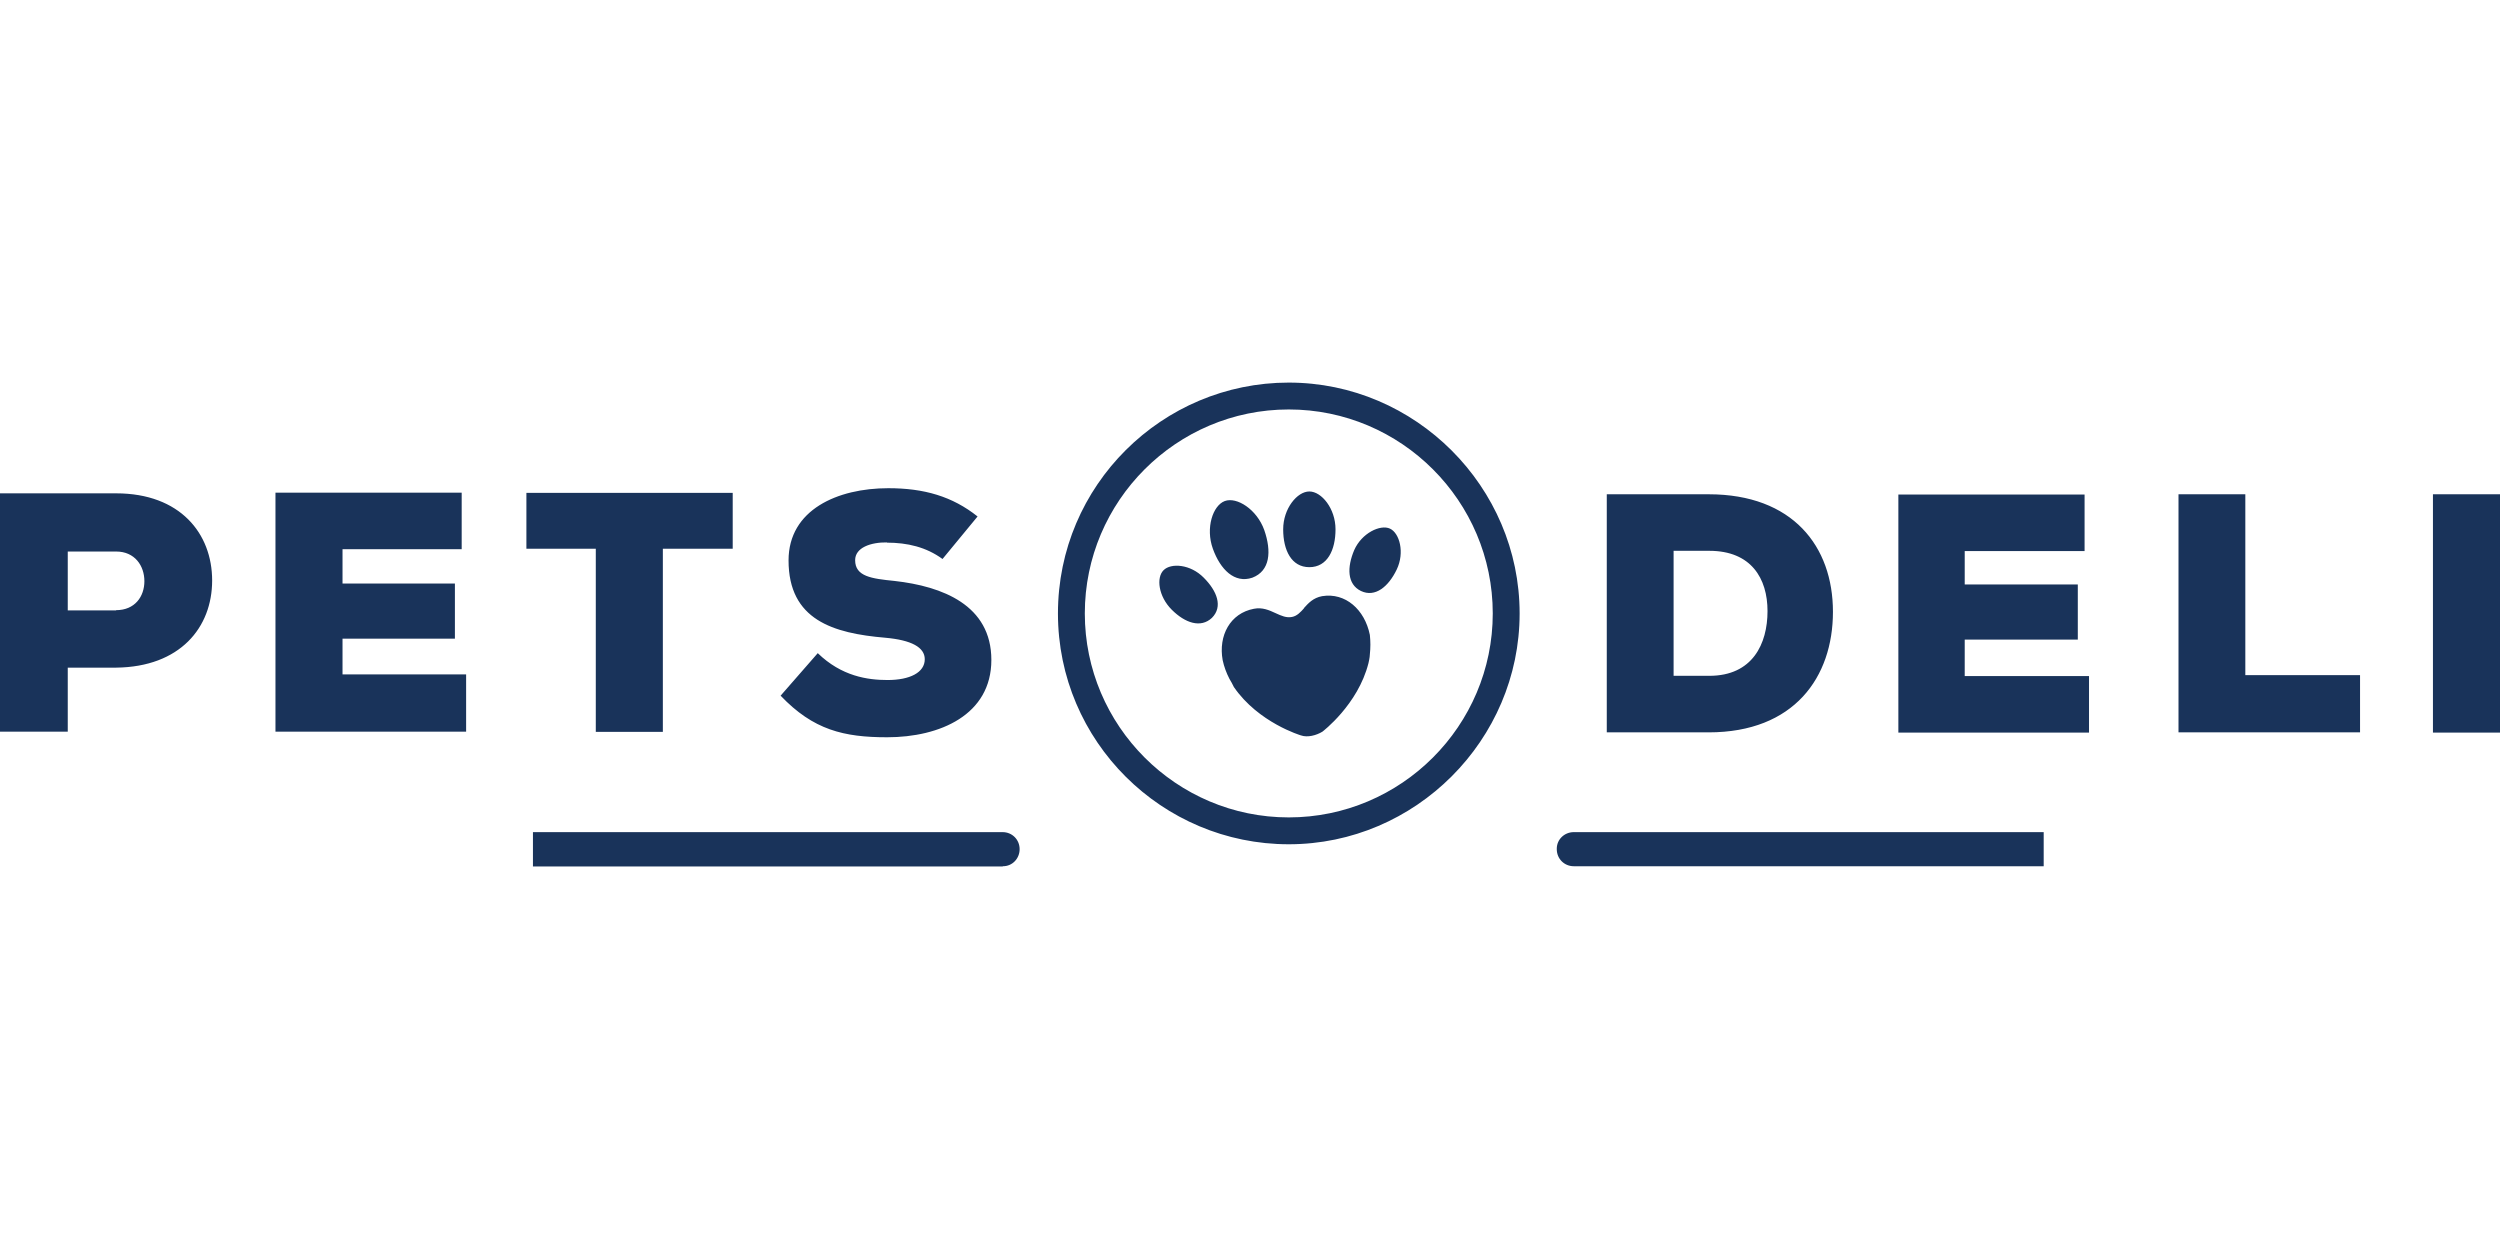 <?xml version="1.0"?>
<svg xmlns="http://www.w3.org/2000/svg" viewBox="0 -16.375 107 53.5"><path d="M55.16 1.15c4.81 0 8.73 3.92 8.73 8.73s-3.92 8.73-8.73 8.73-8.73-3.92-8.73-8.73 3.92-8.73 8.73-8.73m0-1.15c-5.42 0-9.88 4.4-9.88 9.88s4.46 9.88 9.88 9.88 9.88-4.46 9.88-9.88S60.58 0 55.16 0M37.95 6.85c.89 0 1.69.19 2.39.7l1.5-1.82c-1.08-.86-2.29-1.21-3.82-1.21-2.17 0-4.27.92-4.27 3.09 0 2.55 1.91 3.12 4.14 3.31 1.12.1 1.69.41 1.69.92 0 .57-.64.89-1.59.89-.86 0-1.97-.16-2.99-1.15l-1.59 1.82c1.4 1.47 2.71 1.78 4.56 1.78 2.26 0 4.46-.96 4.46-3.31s-2.1-3.15-4.14-3.38c-.99-.1-1.69-.19-1.69-.89 0-.54.67-.77 1.37-.76Zm-26.16 8.09h8.16v-2.45h-5.29v-1.53h4.81V8.6h-4.81V7.13h5.1V4.71h-7.97zm-8.89 0V12.2h2.07c2.74-.03 4.11-1.72 4.11-3.73S7.71 4.74 4.97 4.74H0v10.2zm2.07-5.19H2.9V7.23h2.07c.8 0 1.21.61 1.21 1.27s-.41 1.24-1.21 1.24Zm20.52-2.64h-2.96V4.72h8.83v2.39h-2.99v7.84H25.5V7.11Zm17.43 13.6H22.81v-1.47h20.1c.41 0 .73.32.73.73 0 .4-.31.73-.71.73h-.02Zm44.55-1.47H67.36c-.4 0-.73.31-.73.71v.02c0 .41.32.73.73.73h20.11v-1.47ZM73.13 4.78c3.6 0 5.32 2.23 5.32 5.03s-1.66 5.16-5.32 5.16h-4.36V4.78zm-1.5 7.77h1.53c1.85 0 2.49-1.37 2.49-2.77s-.7-2.58-2.49-2.58h-1.53zm9.62 2.43h8.16v-2.42h-5.32V11h4.84V8.64h-4.84V7.21h5.13V4.79h-7.97v10.2ZM96.1 4.78v7.74h4.91v2.45h-7.77V4.78h2.87Zm8.03 0H107v10.2h-2.87zM55.8 9.66c.19-.21.4-.45.79-.52.99-.16 1.82.57 2.04 1.66.03.29.03.54 0 .83 0 .13-.06.38-.06.38-.45 1.78-1.97 2.93-1.97 2.93-.26.16-.64.26-.92.16 0 0-1.82-.54-2.87-2.07-.06-.12-.12-.24-.19-.35-.13-.25-.23-.52-.29-.8-.19-1.05.32-2.01 1.34-2.2.36-.07.65.06.93.19.24.11.46.21.7.16.21-.04.36-.2.52-.38Zm1.36-3.38c0 .89-.35 1.62-1.12 1.62s-1.12-.73-1.12-1.62.6-1.62 1.12-1.62 1.12.73 1.12 1.62M53.6 8.35c-.76.26-1.37-.35-1.69-1.24s0-1.85.51-2.04 1.37.35 1.69 1.24c.32.92.25 1.75-.51 2.04M59.78 8c-.35.73-.92 1.21-1.53.92-.6-.29-.6-1.02-.29-1.75.32-.73 1.12-1.11 1.53-.92s.64 1.02.29 1.75m-7.91 2.07c-.48.45-1.15.22-1.72-.35s-.67-1.37-.35-1.69 1.15-.26 1.72.32c.57.57.83 1.24.35 1.72" style="fill:#19335a;fill-rule:evenodd"/></svg>
